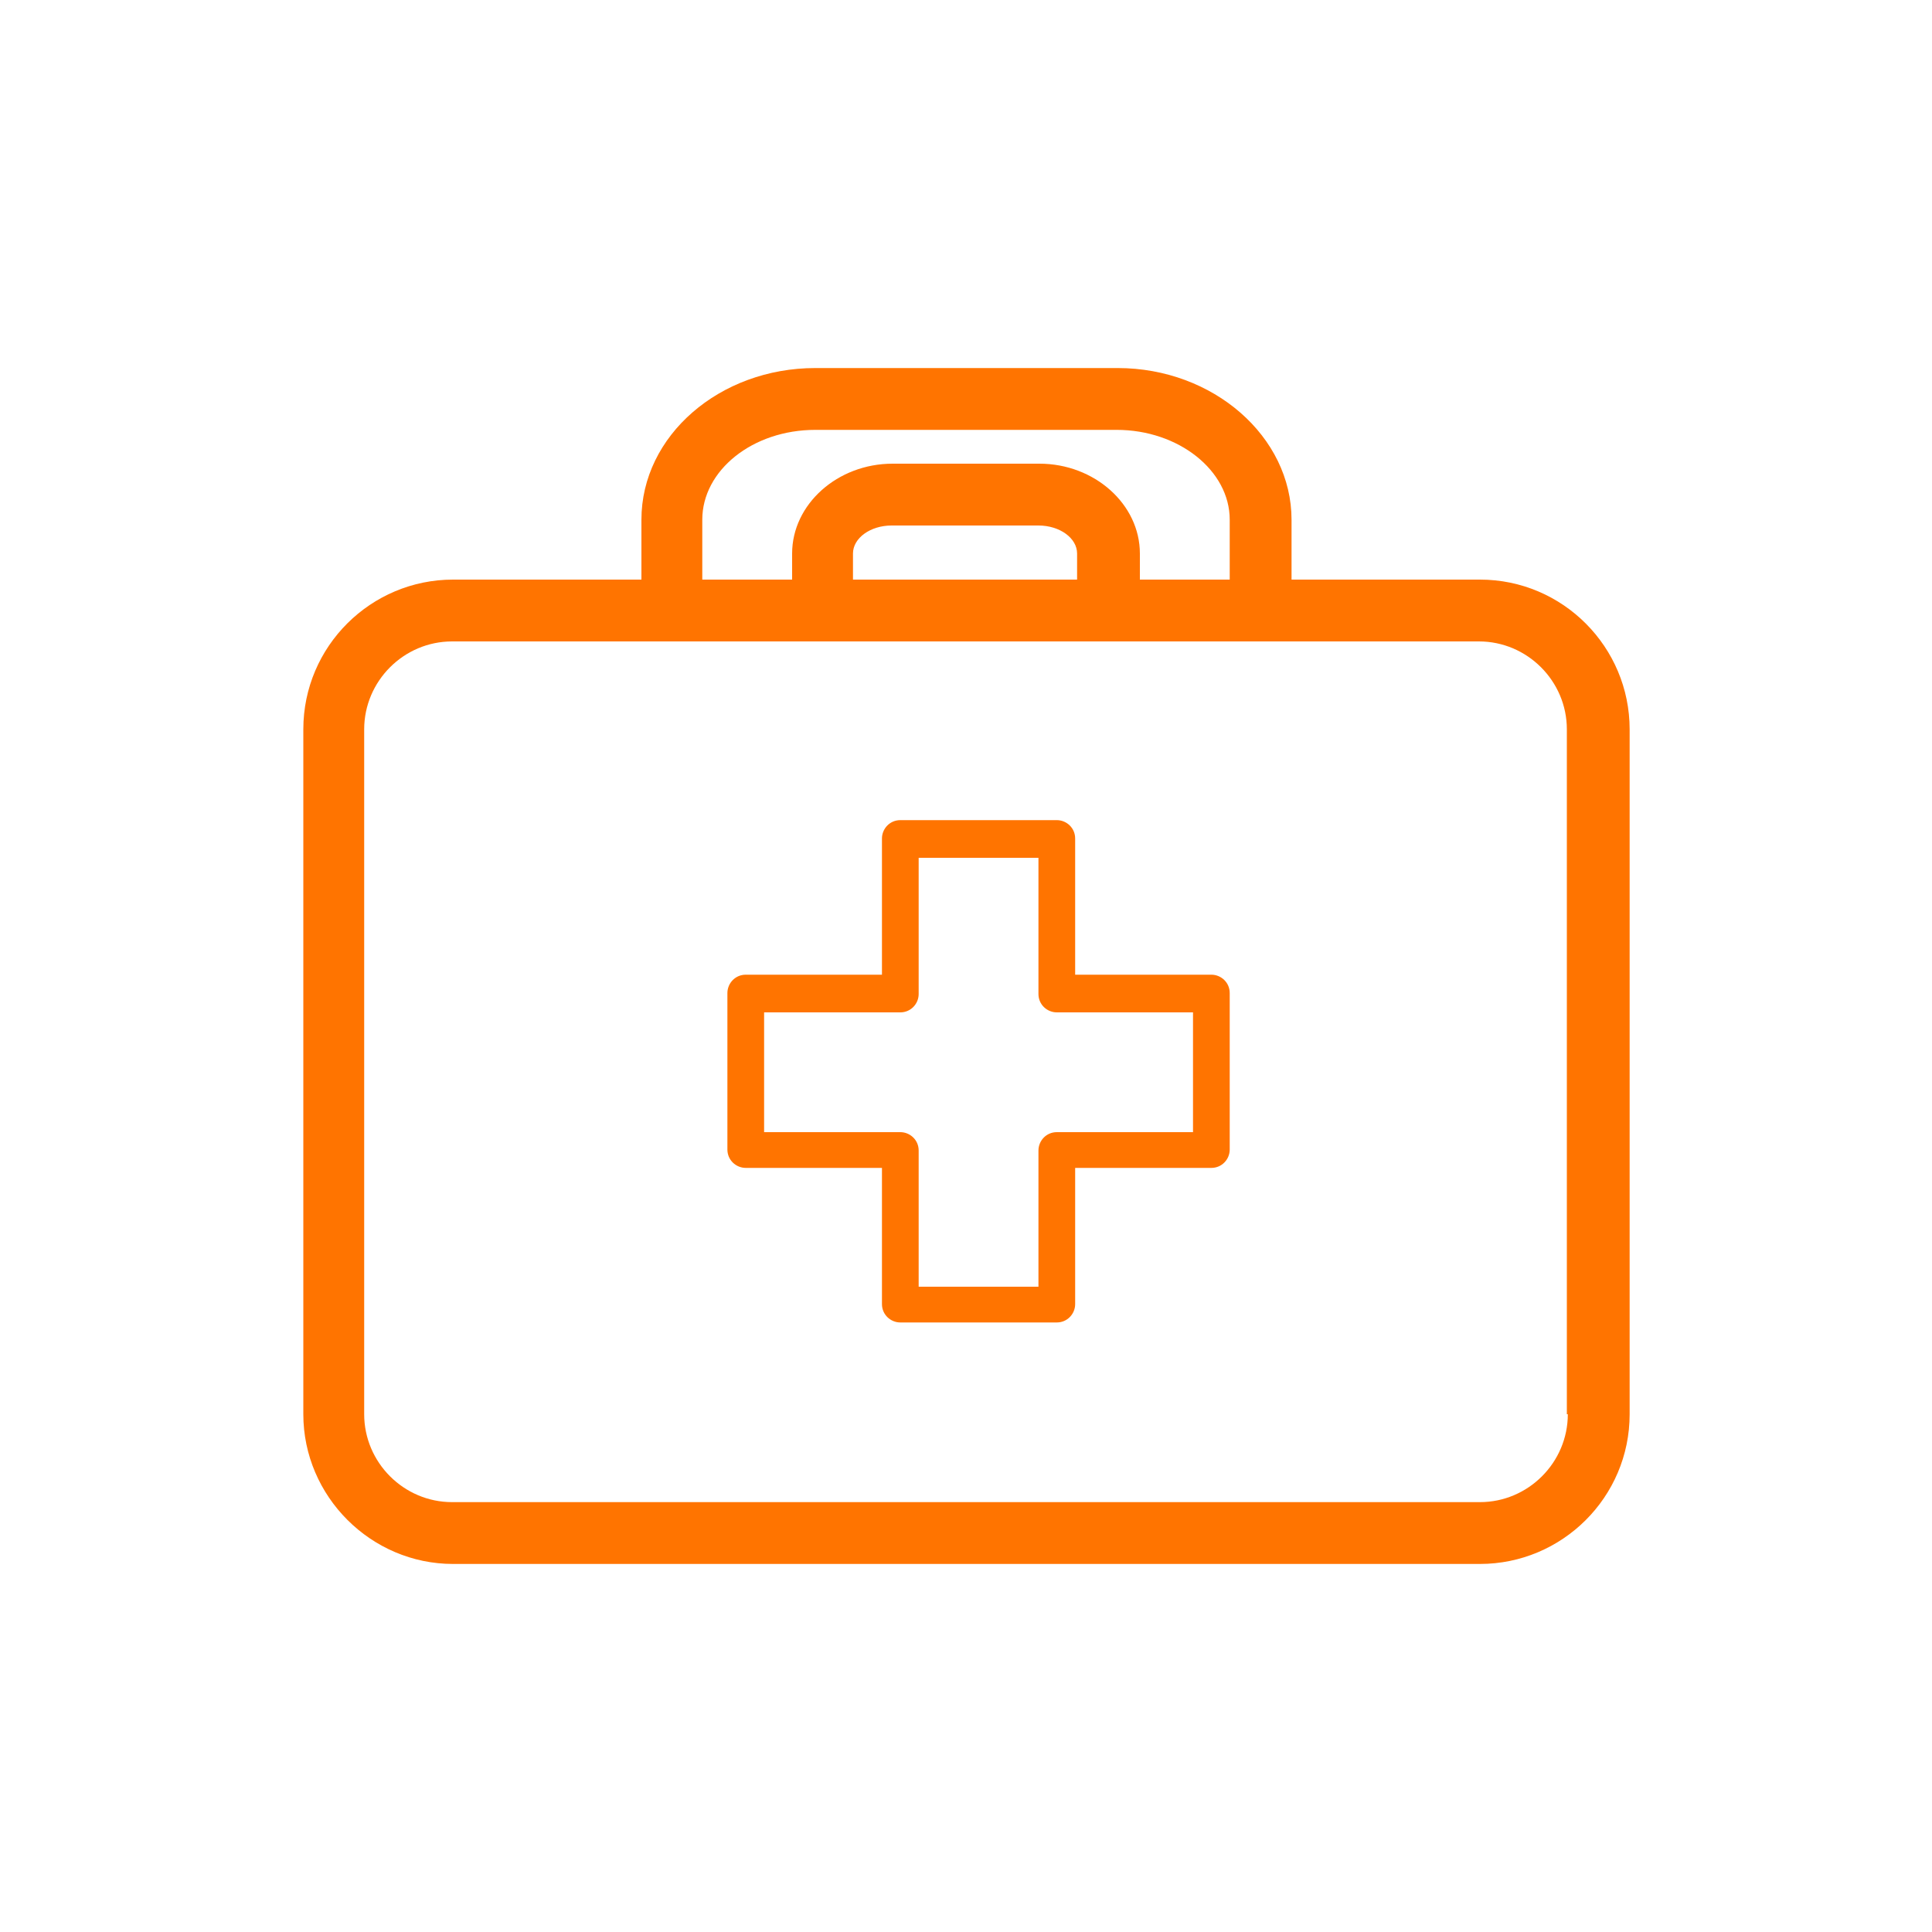 <svg xmlns="http://www.w3.org/2000/svg" id="Capa_1" viewBox="0 0 200 200"><defs><style>      .st0 {        fill: #ff7400;      }    </style></defs><path class="st0" d="M133.7,60v-6.2c0-8.6-8.1-15.7-18-15.7h-31.3c-9.9,0-18,7-18,15.7v6.2h-19.5c-8.5,0-15.5,6.9-15.5,15.5v70.9c0,8.5,7,15.5,15.5,15.5h106.3c8.5,0,15.5-6.9,15.5-15.5v-70.9c0-8.5-6.9-15.5-15.5-15.5h-19.4ZM162.3,146.4c0,5-4.1,9.1-9.1,9.1H46.8c-5,0-9.1-4.1-9.1-9.1v-70.9c0-5,4.1-9.1,9.1-9.1h106.3c5,0,9.1,4.1,9.1,9.1v70.9ZM84.3,44.5h31.3c6.4,0,11.7,4.2,11.7,9.3v6.2h-9.3v-2.7c0-5.1-4.7-9.3-10.4-9.3h-15.2c-5.7,0-10.4,4.2-10.4,9.3v2.7h-9.3v-6.2c0-5.1,5.2-9.3,11.7-9.3ZM111.6,60h-23.3v-2.7c0-1.6,1.8-2.9,4-2.9h15.2c2.2,0,4,1.3,4,2.9v2.7Z"></path><path class="st0" d="M125.4,100.9h-14.1v-14.1c0-1.1-.9-1.9-1.9-1.9h-16.2c-1.1,0-1.9.9-1.9,1.9v14.1h-14.1c-1.1,0-1.9.9-1.9,1.9v16.2c0,1.1.9,1.9,1.9,1.9h14.1v14.1c0,1.1.9,1.9,1.9,1.9h16.2c1.1,0,1.9-.9,1.9-1.9v-14.1h14.1c1.1,0,1.9-.9,1.9-1.9v-16.2c0-1.1-.9-1.9-1.9-1.9ZM123.5,117.2h-14.1c-1.1,0-1.9.9-1.9,1.9v14.1h-12.4v-14.1c0-1.1-.9-1.9-1.9-1.9h-14.1v-12.4h14.1c1.1,0,1.9-.9,1.9-1.9v-14.1h12.4v14.1c0,1.1.9,1.9,1.9,1.9h14.1v12.4Z"></path></svg>